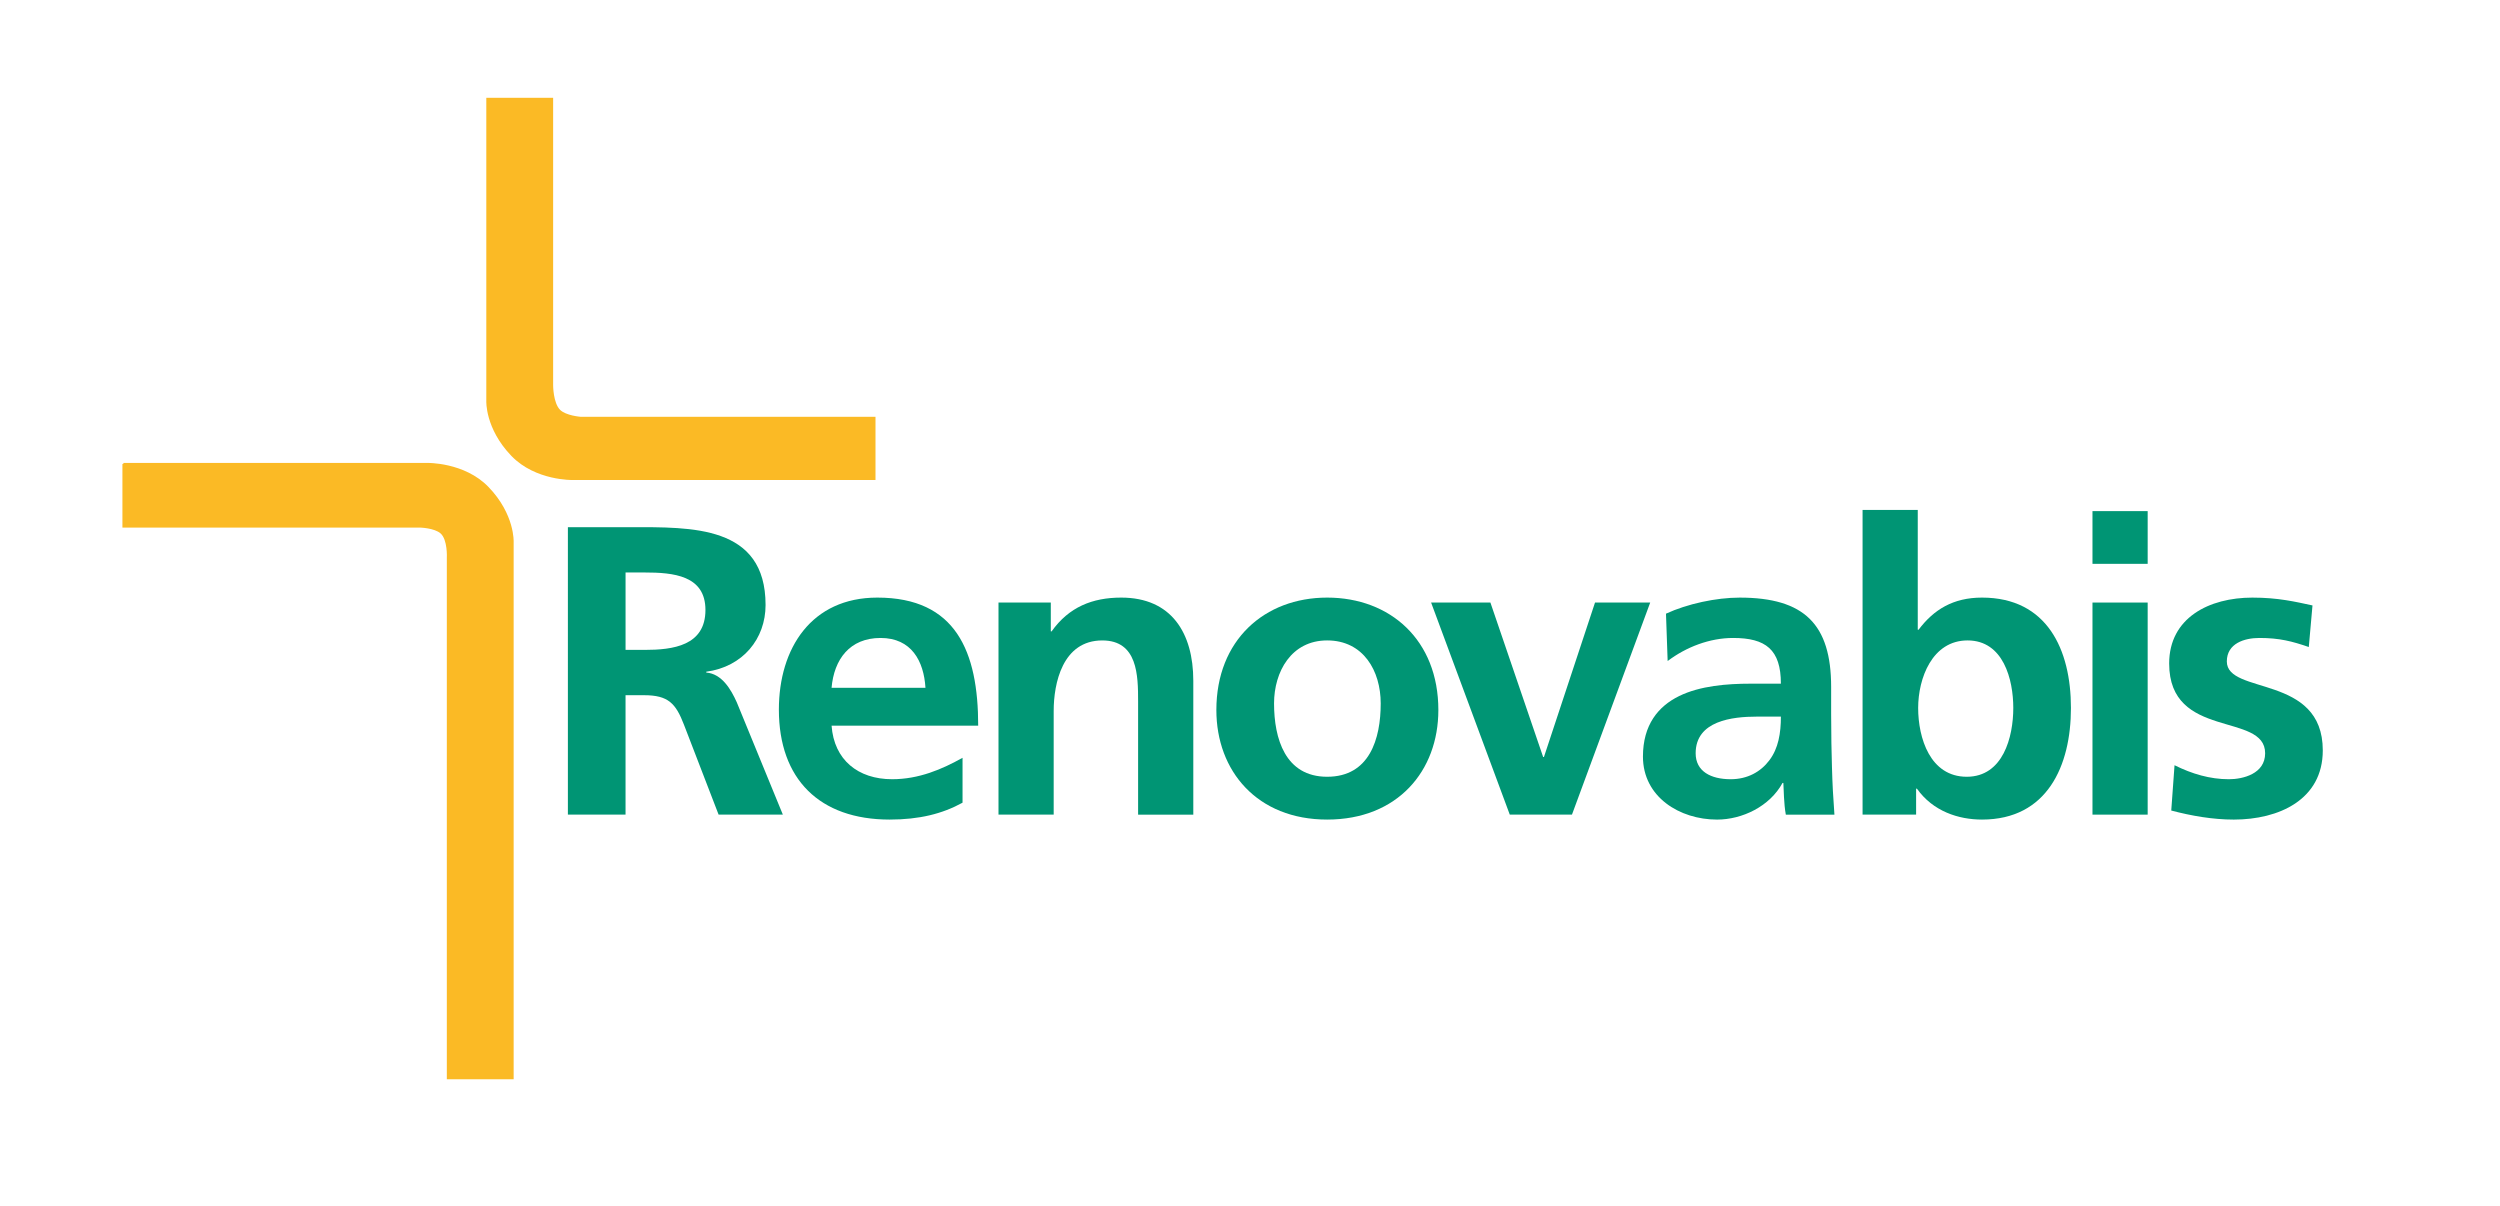 <?xml version="1.0" encoding="UTF-8"?> <svg xmlns="http://www.w3.org/2000/svg" xmlns:xlink="http://www.w3.org/1999/xlink" version="1.1" id="Ebene_1" x="0px" y="0px" width="253px" height="122px" viewBox="0 0 253 122" xml:space="preserve"> <g> <path fill="#FBBA25" d="M88.5,48.479H57.999c0,0-3.763,0.097-6.176-2.412c-2.648-2.755-2.509-5.501-2.509-5.501V10h6.563v28.97 c0,0-0.009,1.845,0.736,2.579c0.62,0.613,2.114,0.728,2.114,0.728H88.5V48.479L88.5,48.479z"></path> <path fill="#FBBA25" stroke="#FBBA25" stroke-width="0.2" stroke-miterlimit="3.864" d="M88.5,48.479H57.999 c0,0-3.763,0.097-6.176-2.412c-2.648-2.755-2.509-5.501-2.509-5.501V10h6.563v28.97c0,0-0.009,1.845,0.736,2.579 c0.62,0.613,2.114,0.728,2.114,0.728H88.5V48.479L88.5,48.479z"></path> <path fill-rule="evenodd" clip-rule="evenodd" fill="#009574" d="M63.306,57.935h1.917c2.917,0,6.168,0.292,6.168,3.792 c0,3.626-3.293,4.043-6.168,4.043h-1.917V57.935L63.306,57.935z M57.471,82.441h5.834V70.355h1.875c2.459,0,3.209,0.833,4.043,3 l3.5,9.086h6.502l-4.668-11.379c-0.583-1.292-1.5-2.875-3.084-3v-0.084c3.709-0.5,6.002-3.334,6.002-6.751 c0-8.085-7.46-7.877-13.712-7.877h-6.293V82.441L57.471,82.441z"></path> <path fill-rule="evenodd" clip-rule="evenodd" fill="#009574" d="M84.155,69.604c0.25-2.874,1.833-5.042,4.959-5.042 c3.126,0,4.376,2.334,4.543,5.042H84.155L84.155,69.604z M97.408,76.69c-2.083,1.165-4.417,2.167-7.126,2.167 c-3.458,0-5.876-1.961-6.126-5.418h14.837c0-7.502-2.251-12.962-10.211-12.962c-6.668,0-9.96,5.126-9.96,11.337 c0,7.043,4.126,11.127,11.21,11.127c3,0,5.334-0.583,7.377-1.709V76.69L97.408,76.69z"></path> <path fill-rule="evenodd" clip-rule="evenodd" fill="#009574" d="M101.048,82.441h5.585V71.938c0-2.75,0.875-7.126,4.918-7.126 c3.584,0,3.625,3.543,3.625,6.168v11.462h5.586V68.897c0-4.836-2.211-8.42-7.295-8.42c-2.916,0-5.293,0.957-7.043,3.418h-0.083 v-2.918h-5.293V82.441L101.048,82.441z"></path> <path fill-rule="evenodd" clip-rule="evenodd" fill="#009574" d="M123.096,71.854c0,6.168,4.126,11.087,11.213,11.087 c7.127,0,11.253-4.919,11.253-11.087c0-7.084-4.876-11.377-11.253-11.377C127.975,60.478,123.096,64.771,123.096,71.854 L123.096,71.854z M128.934,71.188c0-3.21,1.748-6.377,5.375-6.377c3.667,0,5.419,3.083,5.419,6.377c0,3.583-1.126,7.42-5.419,7.42 C130.056,78.608,128.934,74.731,128.934,71.188L128.934,71.188z"></path> <polygon fill-rule="evenodd" clip-rule="evenodd" fill="#009574" points="152.79,82.441 159.082,82.441 167.001,60.978 161.416,60.978 156.248,76.606 156.165,76.606 150.829,60.978 144.828,60.978 152.79,82.441 "></polygon> <path fill-rule="evenodd" clip-rule="evenodd" fill="#009574" d="M168.766,66.896c1.876-1.418,4.25-2.334,6.626-2.334 c3.292,0,4.834,1.166,4.834,4.626h-3.084c-2.334,0-5.084,0.21-7.209,1.251c-2.125,1.04-3.667,2.917-3.667,6.126 c0,4.085,3.709,6.377,7.5,6.377c2.544,0,5.335-1.333,6.627-3.711h0.083c0.043,0.67,0.043,2.085,0.25,3.211h4.918 c-0.125-1.668-0.206-3.167-0.249-4.793c-0.043-1.584-0.083-3.209-0.083-5.377v-2.751c0-6.334-2.708-9.043-9.252-9.043 c-2.377,0-5.295,0.625-7.462,1.626L168.766,66.896L168.766,66.896z M171.6,76.23c0-3.29,3.707-3.709,6.209-3.709h2.417 c0,1.667-0.25,3.21-1.165,4.418c-0.876,1.166-2.211,1.918-3.92,1.918C173.143,78.857,171.6,78.065,171.6,76.23L171.6,76.23z"></path> <path fill-rule="evenodd" clip-rule="evenodd" fill="#009574" d="M194.118,71.647c0-3.003,1.418-6.836,5.001-6.836 c3.627,0,4.626,3.96,4.626,6.836c0,2.958-1.042,6.961-4.709,6.961C195.326,78.608,194.118,74.688,194.118,71.647L194.118,71.647z M188.492,82.441h5.418v-2.627h0.084c1.625,2.294,4.21,3.127,6.584,3.127c6.586,0,9.001-5.419,9.001-11.294 c0-5.92-2.415-11.17-9.001-11.17c-2.917,0-4.876,1.208-6.418,3.252h-0.083V51.608h-5.585V82.441L188.492,82.441z"></path> <path fill-rule="evenodd" clip-rule="evenodd" fill="#009574" d="M211.759,82.441h5.585V60.978h-5.585V82.441L211.759,82.441z M211.759,57.06h5.585v-5.335h-5.585V57.06L211.759,57.06z"></path> <path fill-rule="evenodd" clip-rule="evenodd" fill="#009574" d="M234.024,61.269c-1.749-0.373-3.457-0.791-6.085-0.791 c-4.375,0-8.419,2.042-8.419,6.668c0,7.752,9.712,4.876,9.712,9.085c0,2.084-2.251,2.627-3.667,2.627 c-1.918,0-3.75-0.543-5.502-1.418l-0.332,4.586c2.04,0.539,4.208,0.916,6.333,0.916c4.543,0,9.002-2.002,9.002-7.001 c0-7.753-9.711-5.585-9.711-9.004c0-1.832,1.792-2.375,3.293-2.375c2.042,0,3.294,0.333,5.002,0.916L234.024,61.269L234.024,61.269 z"></path> <path fill="#FBBA25" d="M12.488,46.947h30.707c0,0,3.764-0.097,6.177,2.413c2.648,2.755,2.509,5.5,2.509,5.5v54.265h-6.562V56.457 c0,0,0.103-1.859-0.661-2.545c-0.661-0.593-2.189-0.622-2.189-0.622h-29.98V46.947L12.488,46.947z"></path> <path fill="none" stroke="#FBBA25" stroke-width="0.2" stroke-miterlimit="3.864" d="M12.488,46.947h30.707 c0,0,3.764-0.097,6.177,2.413c2.648,2.755,2.509,5.5,2.509,5.5v54.265h-6.562V56.457c0,0,0.103-1.859-0.661-2.545 c-0.661-0.593-2.189-0.622-2.189-0.622h-29.98V46.947L12.488,46.947z"></path> </g> </svg> 